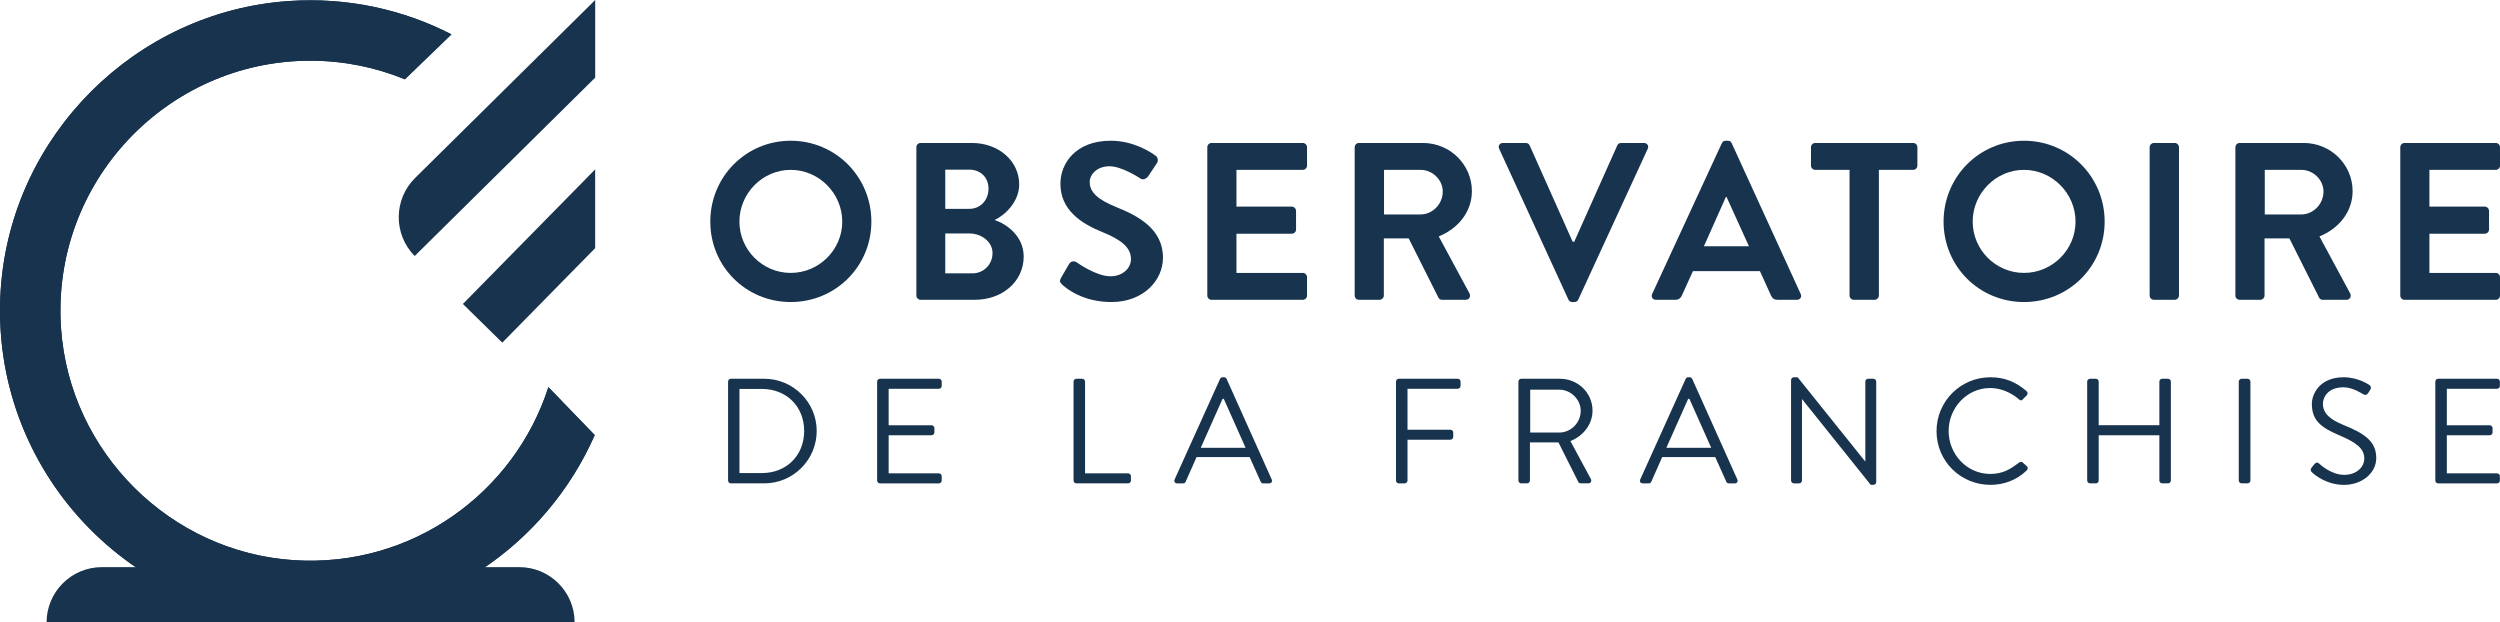 <svg xmlns="http://www.w3.org/2000/svg" xmlns:xlink="http://www.w3.org/1999/xlink" version="1.1" x="0px" y="0px" style="enable-background:new 0 0 1920 1080;" xml:space="preserve" viewBox="234.1 359.62 1452.57 361.63">
<style type="text/css">.st0{fill:#17334e}</style>
<g>
	<g>
		<path class="st0" d="M693.53,441.39c26.03,0,46.86,20.96,46.86,46.99s-20.83,46.73-46.86,46.73s-46.73-20.7-46.73-46.73    S667.5,441.39,693.53,441.39 M693.53,518.19c16.41,0,29.94-13.41,29.94-29.81s-13.53-30.07-29.94-30.07    c-16.4,0-29.81,13.67-29.81,30.07S677.13,518.19,693.53,518.19"/>
		<path class="st0" d="M766.53,445.17c0-1.3,1.04-2.48,2.48-2.48h29.81c15.49,0,27.46,10.41,27.46,24.09    c0,10.02-8.19,17.83-14.31,20.69c6.89,2.21,16.92,9.24,16.92,21.21c0,14.59-12.49,25.13-28.37,25.13h-31.51    c-1.43,0-2.48-1.17-2.48-2.48V445.17z M797.25,480.97c6.64,0,11.2-5.22,11.2-11.72c0-6.51-4.56-11.06-11.2-11.06h-13.93v22.78    H797.25z M799.08,518.45c6.5,0,11.71-5.08,11.71-11.84c0-6.52-6.51-11.33-13.28-11.33h-14.19v23.17H799.08z"/>
		<path class="st0" d="M850.6,521.05l4.69-8.07c1.04-1.82,3.27-1.82,4.43-0.91c0.65,0.39,11.2,8.07,19.66,8.07    c6.77,0,11.85-4.43,11.85-10.02c0-6.64-5.6-11.19-16.54-15.62c-12.23-4.94-24.46-12.76-24.46-28.12    c0-11.59,8.59-24.99,29.28-24.99c13.28,0,23.43,6.77,26.04,8.72c1.3,0.78,1.69,2.99,0.77,4.29l-4.95,7.42    c-1.04,1.57-3,2.61-4.55,1.57c-1.04-0.65-10.93-7.16-18.1-7.16c-7.43,0-11.46,4.94-11.46,9.1c0,6.12,4.82,10.29,15.36,14.59    c12.62,5.07,27.2,12.62,27.2,29.41c0,13.42-11.58,25.78-29.94,25.78c-16.4,0-26.03-7.67-28.63-10.15    C850.08,523.79,849.44,523.14,850.6,521.05"/>
		<path class="st0" d="M935.58,445.17c0-1.3,1.04-2.48,2.48-2.48h52.98c1.43,0,2.48,1.18,2.48,2.48v10.67    c0,1.31-1.05,2.48-2.48,2.48h-38.53v21.34h32.15c1.3,0,2.48,1.18,2.48,2.48v10.81c0,1.43-1.18,2.46-2.48,2.46h-32.15v22.78h38.53    c1.43,0,2.48,1.16,2.48,2.47v10.68c0,1.31-1.05,2.48-2.48,2.48h-52.98c-1.44,0-2.48-1.17-2.48-2.48V445.17z"/>
		<path class="st0" d="M1021.22,445.17c0-1.3,1.04-2.48,2.48-2.48h37.23c15.62,0,28.38,12.5,28.38,27.99    c0,11.98-7.94,21.73-19.26,26.3l17.83,33.06c0.92,1.69,0,3.78-2.21,3.78h-13.67c-1.17,0-1.82-0.65-2.09-1.17l-17.31-34.5h-14.45    v33.19c0,1.31-1.18,2.48-2.48,2.48h-11.98c-1.43,0-2.48-1.17-2.48-2.48V445.17z M1059.49,484.22c6.89,0,12.89-5.99,12.89-13.28    c0-6.9-5.99-12.63-12.89-12.63h-21.23v25.91H1059.49z"/>
		<path class="st0" d="M1105.16,446.08c-0.78-1.69,0.26-3.39,2.21-3.39h13.29c1.16,0,1.95,0.78,2.21,1.43l24.99,55.97h0.91l25-55.97    c0.26-0.65,1.04-1.43,2.21-1.43h13.28c1.95,0,2.99,1.7,2.21,3.39l-40.35,87.6c-0.4,0.79-1.05,1.44-2.21,1.44h-1.3    c-1.18,0-1.83-0.65-2.22-1.44L1105.16,446.08z"/>
		<path class="st0" d="M1194.05,530.42l40.49-87.6c0.38-0.78,1.04-1.43,2.21-1.43h1.3c1.31,0,1.82,0.65,2.21,1.43l40.1,87.6    c0.78,1.7-0.26,3.39-2.21,3.39h-11.32c-1.95,0-2.87-0.78-3.78-2.6l-6.38-14.06h-38.93l-6.38,14.06c-0.52,1.3-1.69,2.6-3.78,2.6    h-11.32C1194.32,533.81,1193.27,532.12,1194.05,530.42 M1250.29,502.7l-13.02-28.64h-0.39l-12.75,28.64H1250.29z"/>
		<path class="st0" d="M1308.72,458.32h-19.91c-1.43,0-2.48-1.18-2.48-2.48v-10.67c0-1.31,1.04-2.48,2.48-2.48h56.88    c1.43,0,2.47,1.17,2.47,2.48v10.67c0,1.3-1.04,2.48-2.47,2.48h-19.91v73.02c0,1.31-1.17,2.48-2.48,2.48h-12.1    c-1.31,0-2.47-1.17-2.47-2.48V458.32z"/>
		<path class="st0" d="M1410.1,441.39c26.03,0,46.86,20.96,46.86,46.99s-20.82,46.73-46.86,46.73c-26.03,0-46.73-20.7-46.73-46.73    S1384.07,441.39,1410.1,441.39 M1410.1,518.19c16.41,0,29.94-13.41,29.94-29.81s-13.53-30.07-29.94-30.07    s-29.81,13.67-29.81,30.07S1393.7,518.19,1410.1,518.19"/>
		<path class="st0" d="M1483.1,445.17c0-1.3,1.18-2.48,2.48-2.48h12.11c1.3,0,2.46,1.18,2.46,2.48v86.17c0,1.31-1.16,2.48-2.46,2.48    h-12.11c-1.3,0-2.48-1.17-2.48-2.48V445.17z"/>
		<path class="st0" d="M1532.95,445.17c0-1.3,1.04-2.48,2.48-2.48h37.22c15.63,0,28.38,12.5,28.38,27.99    c0,11.98-7.94,21.73-19.27,26.3l17.83,33.06c0.92,1.69,0,3.78-2.21,3.78h-13.67c-1.17,0-1.82-0.65-2.09-1.17l-17.31-34.5h-14.45    v33.19c0,1.31-1.18,2.48-2.48,2.48h-11.98c-1.43,0-2.48-1.17-2.48-2.48V445.17z M1571.22,484.22c6.89,0,12.89-5.99,12.89-13.28    c0-6.9-5.99-12.63-12.89-12.63H1550v25.91H1571.22z"/>
		<path class="st0" d="M1628.73,445.17c0-1.3,1.04-2.48,2.48-2.48h52.98c1.43,0,2.48,1.18,2.48,2.48v10.67    c0,1.31-1.05,2.48-2.48,2.48h-38.53v21.34h32.15c1.3,0,2.48,1.18,2.48,2.48v10.81c0,1.43-1.18,2.46-2.48,2.46h-32.15v22.78h38.53    c1.43,0,2.48,1.16,2.48,2.47v10.68c0,1.31-1.05,2.48-2.48,2.48h-52.98c-1.44,0-2.48-1.17-2.48-2.48V445.17z"/>
		<path class="st0" d="M676.77,634.48c14.24,0,24.57-10.16,24.57-24.48c0-14.24-10.33-24.4-24.57-24.4h-13.03v48.88H676.77z     M657.14,581.34c0-0.87,0.69-1.65,1.56-1.65h19.45c16.76,0,30.48,13.63,30.48,30.3c0,16.84-13.72,30.48-30.48,30.48h-19.45    c-0.87,0-1.56-0.78-1.56-1.66V581.34z"/>
		<path class="st0" d="M743.74,581.34c0-0.87,0.69-1.65,1.65-1.65h34.21c0.96,0,1.66,0.78,1.66,1.65v2.52c0,0.87-0.7,1.65-1.66,1.65    h-29.17v21.19h24.92c0.87,0,1.66,0.78,1.66,1.65v2.52c0,0.96-0.79,1.65-1.66,1.65h-24.92v22.14h29.17c0.96,0,1.66,0.78,1.66,1.65    v2.51c0,0.88-0.7,1.66-1.66,1.66h-34.21c-0.96,0-1.65-0.78-1.65-1.66V581.34z"/>
		<path class="st0" d="M857.86,581.34c0-0.87,0.69-1.65,1.65-1.65h3.39c0.87,0,1.65,0.78,1.65,1.65v53.31h25    c0.96,0,1.65,0.78,1.65,1.65v2.51c0,0.88-0.69,1.66-1.65,1.66h-30.04c-0.96,0-1.65-0.78-1.65-1.66V581.34z"/>
		<path class="st0" d="M957.82,619.8c-4.25-9.47-8.42-19.01-12.68-28.48h-0.69l-12.68,28.48H957.82z M916.58,638.21l26.4-58.43    c0.26-0.53,0.69-0.96,1.47-0.96h0.87c0.78,0,1.21,0.43,1.47,0.96l26.22,58.43c0.52,1.13-0.18,2.26-1.47,2.26h-3.47    c-0.78,0-1.31-0.52-1.47-0.96l-6.43-14.32h-30.82L923,639.51c-0.17,0.44-0.69,0.96-1.47,0.96h-3.47    C916.75,640.46,916.06,639.34,916.58,638.21"/>
		<path class="st0" d="M1045.21,581.34c0-0.87,0.69-1.65,1.65-1.65h34.21c0.96,0,1.65,0.78,1.65,1.65v2.52    c0,0.87-0.69,1.65-1.65,1.65h-29.17v23.79h24.92c0.87,0,1.65,0.78,1.65,1.65v2.52c0,0.87-0.78,1.65-1.65,1.65h-24.92v23.7    c0,0.88-0.78,1.66-1.65,1.66h-3.39c-0.96,0-1.65-0.78-1.65-1.66V581.34z"/>
		<path class="st0" d="M1140.04,610.95c6.68,0,12.5-5.56,12.5-12.68c0-6.6-5.82-12.25-12.5-12.25h-16.84v24.92H1140.04z     M1116.33,581.34c0-0.87,0.69-1.65,1.65-1.65h22.49c10.42,0,18.93,8.16,18.93,18.49c0,7.98-5.3,14.68-12.85,17.71l11.89,22.05    c0.61,1.12,0,2.52-1.47,2.52h-4.42c-0.78,0-1.22-0.44-1.39-0.78l-11.55-23.01h-16.58v22.14c0,0.88-0.78,1.66-1.65,1.66h-3.39    c-0.96,0-1.65-0.78-1.65-1.66V581.34z"/>
		<path class="st0" d="M1228.36,619.8c-4.25-9.47-8.42-19.01-12.68-28.48h-0.69l-12.68,28.48H1228.36z M1187.12,638.21l26.39-58.43    c0.26-0.53,0.7-0.96,1.48-0.96h0.87c0.78,0,1.21,0.43,1.47,0.96l26.22,58.43c0.52,1.13-0.18,2.26-1.48,2.26h-3.47    c-0.78,0-1.3-0.52-1.47-0.96l-6.43-14.32h-30.82l-6.33,14.32c-0.18,0.44-0.7,0.96-1.48,0.96h-3.47    C1187.3,640.46,1186.6,639.34,1187.12,638.21"/>
		<path class="st0" d="M1274.76,580.38c0-0.87,0.78-1.56,1.65-1.56h2.17l39.15,48.79h0.18v-46.28c0-0.87,0.7-1.65,1.65-1.65h3.04    c0.86,0,1.64,0.78,1.64,1.65v58.43c0,0.87-0.78,1.56-1.64,1.56h-1.56l-39.85-49.74h-0.09v47.23c0,0.87-0.69,1.66-1.65,1.66h-3.04    c-0.87,0-1.65-0.79-1.65-1.66V580.38z"/>
		<path class="st0" d="M1390.61,578.82c8.77,0,15.11,3.04,21.01,8.07c0.69,0.7,0.78,1.74,0.09,2.44l-2.34,2.34    c-0.69,0.87-1.39,0.78-2.26-0.09c-4.51-3.91-10.68-6.51-16.58-6.51c-13.72,0-24.22,11.55-24.22,25c0,13.37,10.5,24.92,24.22,24.92    c7.55,0,11.98-3.04,16.58-6.51c0.87-0.69,1.57-0.61,2.09-0.26l2.61,2.34c0.69,0.53,0.52,1.74-0.09,2.35    c-5.9,5.73-13.37,8.42-21.1,8.42c-17.37,0-31.34-13.8-31.34-31.16C1359.26,592.8,1373.24,578.82,1390.61,578.82"/>
		<path class="st0" d="M1446.81,581.34c0-0.87,0.78-1.65,1.65-1.65h3.38c0.96,0,1.66,0.78,1.66,1.65v25.35h35.25v-25.35    c0-0.87,0.69-1.65,1.65-1.65h3.39c0.87,0,1.65,0.78,1.65,1.65v57.47c0,0.88-0.78,1.66-1.65,1.66h-3.39    c-0.96,0-1.65-0.78-1.65-1.66v-26.3h-35.25v26.3c0,0.88-0.69,1.66-1.66,1.66h-3.38c-0.87,0-1.65-0.78-1.65-1.66V581.34z"/>
		<path class="st0" d="M1534.88,581.34c0-0.87,0.78-1.65,1.65-1.65h3.47c0.88,0,1.66,0.78,1.66,1.65v57.47    c0,0.88-0.78,1.66-1.66,1.66h-3.47c-0.87,0-1.65-0.78-1.65-1.66V581.34z"/>
		<path class="st0" d="M1577.18,631.35c0.44-0.52,0.87-1.13,1.3-1.65c0.87-1.13,1.82-1.82,3.04-0.78c0.61,0.52,6.95,6.6,14.67,6.6    c7.04,0,11.63-4.43,11.63-9.55c0-5.99-5.2-9.55-15.19-13.72c-9.55-4.17-15.28-8.08-15.28-17.97c0-5.9,4.69-15.46,18.49-15.46    c8.51,0,14.84,4.43,14.84,4.43c0.53,0.26,1.57,1.31,0.53,2.96c-0.35,0.52-0.7,1.12-1.04,1.65c-0.78,1.21-1.65,1.56-3.04,0.78    c-0.61-0.35-6.07-3.99-11.37-3.99c-9.2,0-11.98,5.9-11.98,9.55c0,5.82,4.43,9.2,11.72,12.25c11.73,4.77,19.27,9.2,19.27,19.27    c0,9.03-8.59,15.63-18.75,15.63c-10.25,0-17.19-5.99-18.32-7.03C1577,633.69,1576.13,633,1577.18,631.35"/>
		<path class="st0" d="M1649.09,581.34c0-0.87,0.69-1.65,1.65-1.65h34.21c0.96,0,1.65,0.78,1.65,1.65v2.52    c0,0.87-0.69,1.65-1.65,1.65h-29.17v21.19h24.92c0.87,0,1.65,0.78,1.65,1.65v2.52c0,0.96-0.78,1.65-1.65,1.65h-24.92v22.14h29.17    c0.96,0,1.65,0.78,1.65,1.65v2.51c0,0.88-0.69,1.66-1.65,1.66h-34.21c-0.96,0-1.65-0.78-1.65-1.66V581.34z"/>
		<path class="st0" d="M552.74,584.55c-19.74,61.32-79.17,104.99-147.9,100.54c-71.85-4.66-130.23-62.72-135.26-134.55    c-5.94-84.77,61.35-155.65,144.88-155.65c19.42,0,37.95,3.86,54.89,10.81l27.06-26.13c-28.07-14.39-60.35-21.68-94.49-19.35    c-89.11,6.1-161.25,78.14-167.38,167.25c-7.23,105.16,76.27,193.04,179.92,193.04c73.76,0,137.27-44.53,165.19-108.09    L552.74,584.55z"/>
		<path class="st0" d="M475.04,508.37L475.04,508.37l104.89-103.65v-45.1L475.31,463C462.71,475.46,462.59,495.77,475.04,508.37"/>
	</g>
	<polygon class="st0" points="503.05,536.23 525.94,558.71 579.91,503.79 579.91,458.03  "/>
	<g>
		<path class="st0" d="M261.17,721.25h306.8c0-17.73-14.37-32.11-32.11-32.11H293.28C275.55,689.15,261.17,703.52,261.17,721.25"/>
		<path class="st0" d="M552.74,584.55c-19.74,61.32-79.17,104.99-147.9,100.54c-71.85-4.66-130.23-62.72-135.26-134.55    c-5.94-84.77,61.35-155.65,144.88-155.65c19.42,0,37.95,3.86,54.89,10.81l27.06-26.13c-28.07-14.39-60.35-21.68-94.49-19.35    c-89.11,6.1-161.25,78.14-167.38,167.25c-7.23,105.16,76.27,193.04,179.92,193.04c73.76,0,137.27-44.53,165.19-108.09    L552.74,584.55z"/>
	</g>
</g>
</svg>